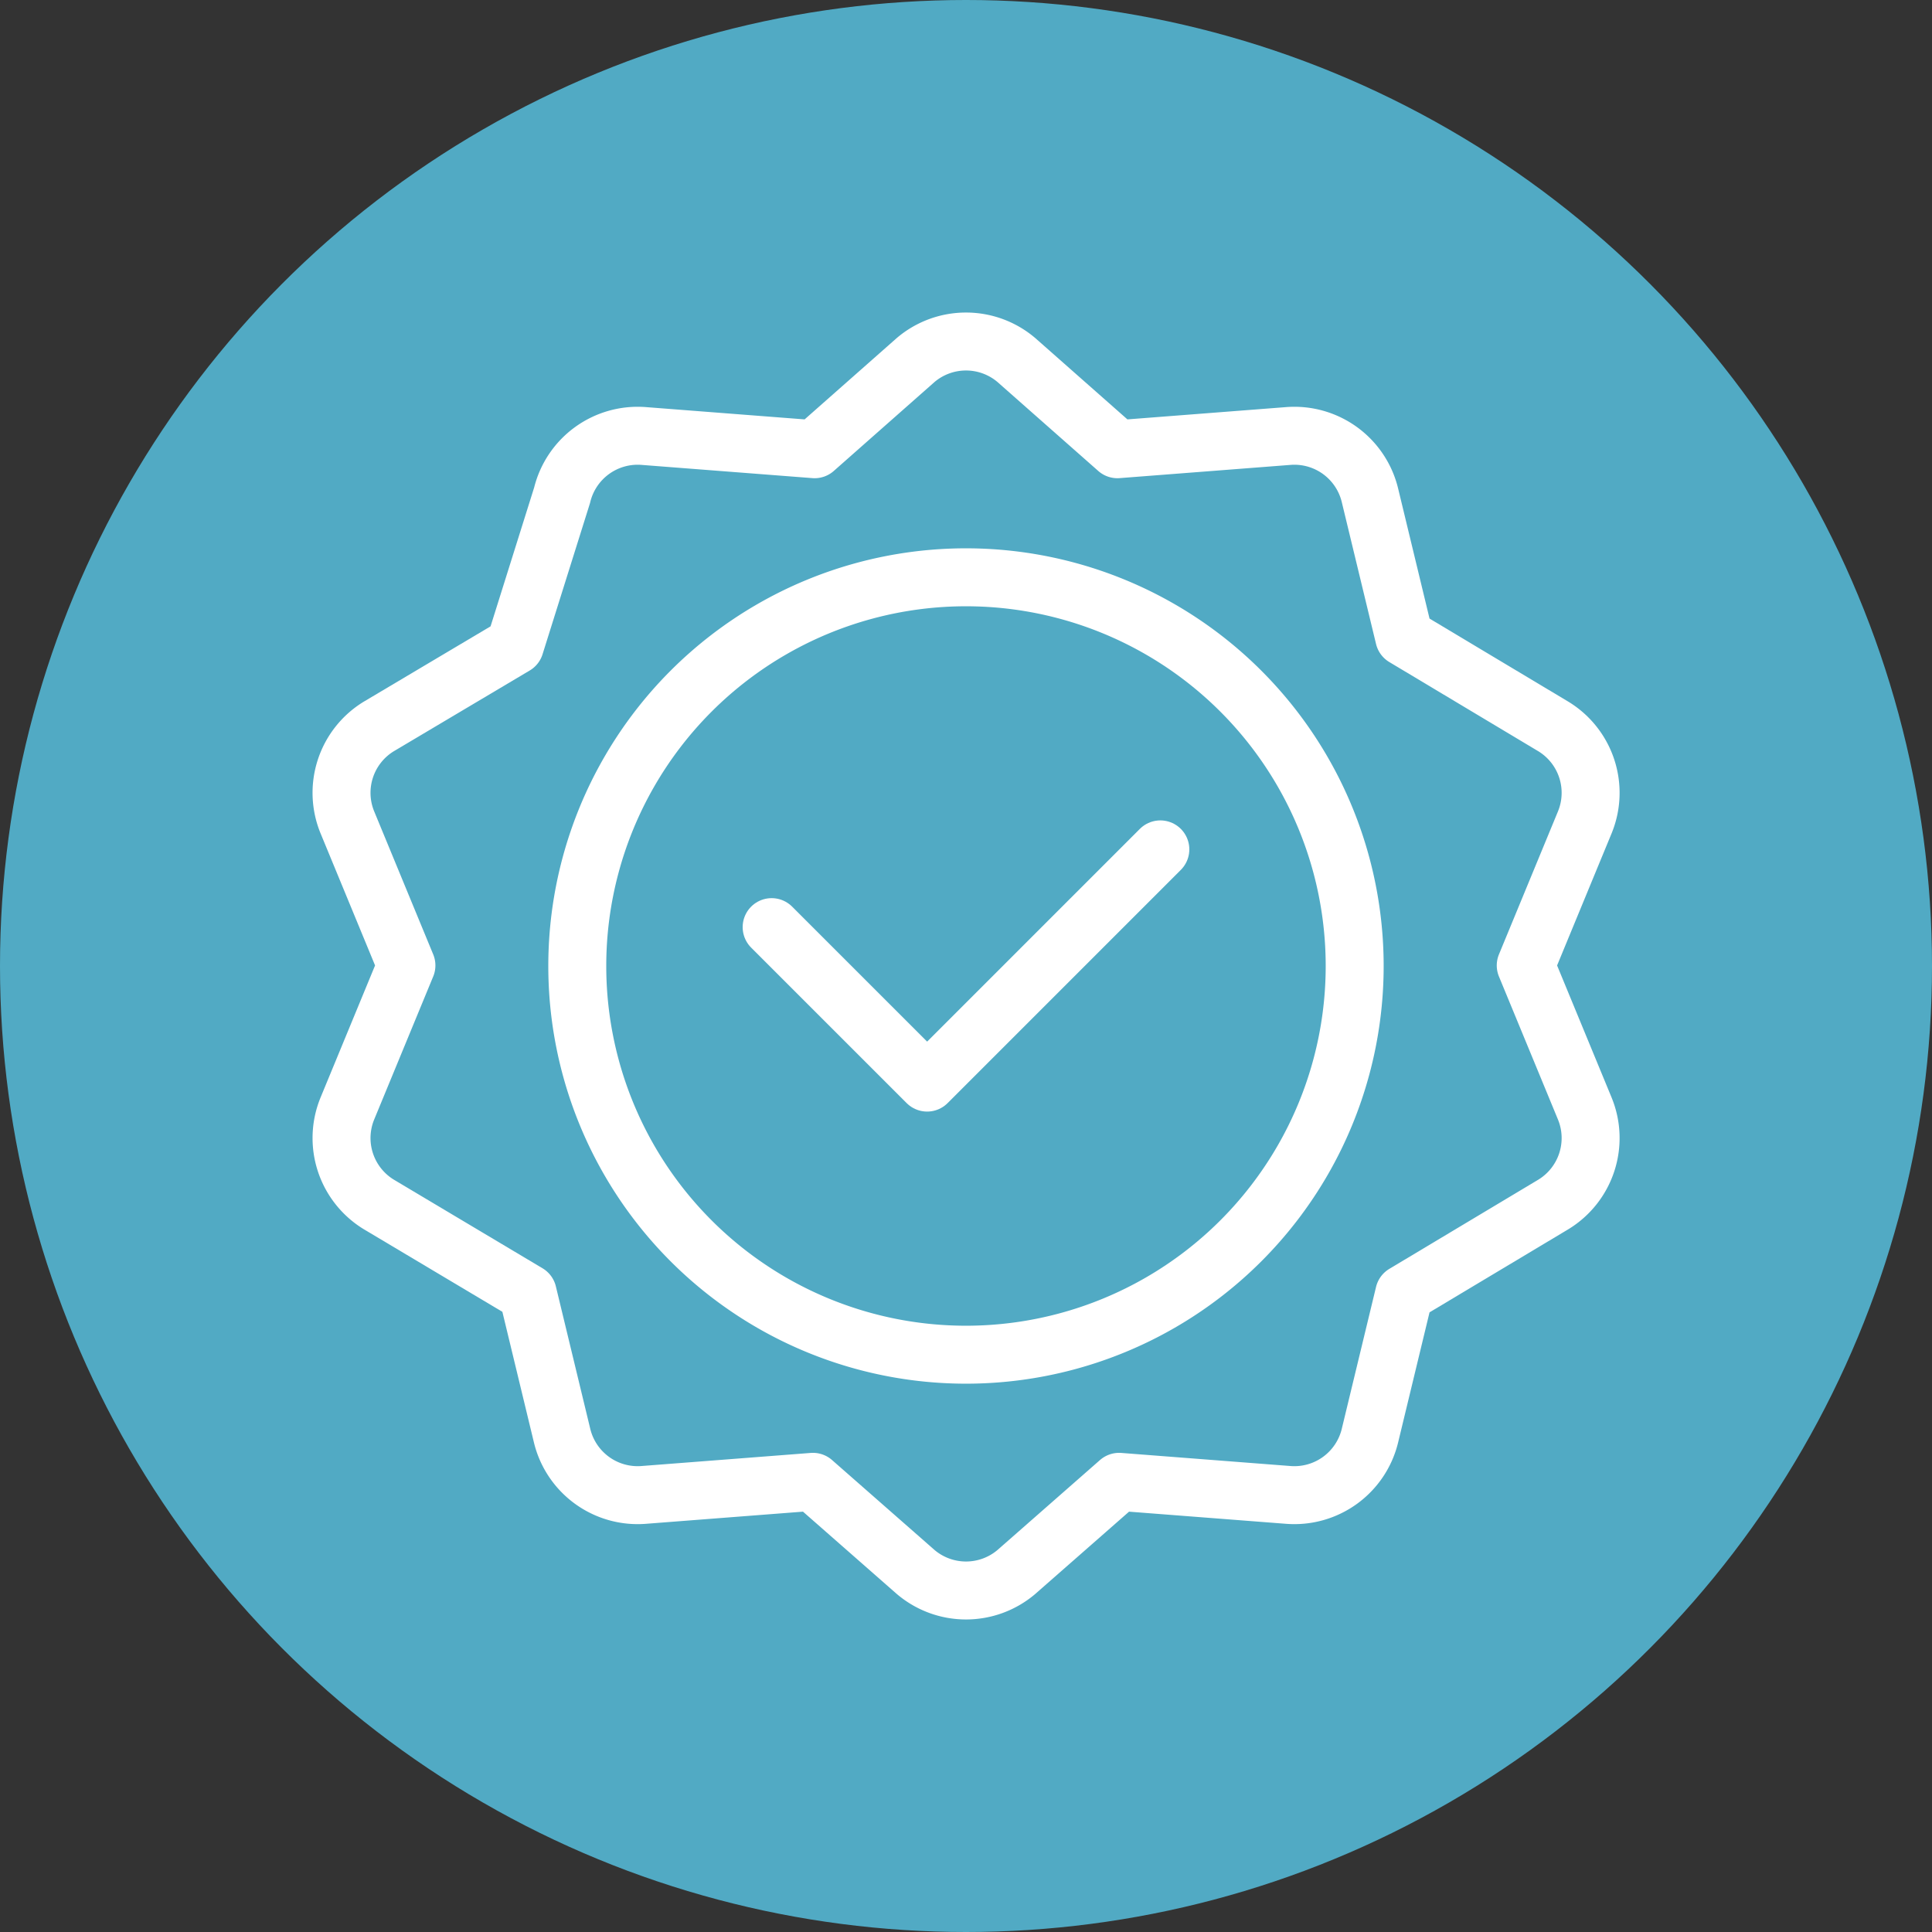 <svg xmlns="http://www.w3.org/2000/svg" xmlns:xlink="http://www.w3.org/1999/xlink" width="100" height="100" viewBox="0 0 100 100">
  <rect x="0" y="0" width="100" height="100" fill="#333333" stroke="none"/>
  <defs>
    <clipPath id="clip-path">
      <path id="path3099" d="M0-682.665H68.671v68.671H0Z" transform="translate(0 682.665)"/>
    </clipPath>
  </defs>
  <g id="icon_-_quality" data-name="icon - quality" transform="translate(-1029 -605)">
    <circle id="Ellipse_28" data-name="Ellipse 28" cx="50" cy="50" r="50" transform="translate(1029 605)" fill="#51aac4"/>
    <g id="g3093" transform="translate(1044.664 1303.329)">
      <g id="g3095" transform="translate(0 -682.665)">
        <g id="g3097" transform="translate(0 0)" clip-path="url(#clip-path)">
          <g id="g3103" transform="translate(14.217 14.217)">
            <path id="path3105" d="M-359.762-179.881a20.118,20.118,0,0,1-20.118,20.119A20.118,20.118,0,0,1-400-179.881,20.118,20.118,0,0,1-379.88-200,20.118,20.118,0,0,1-359.762-179.881Z" transform="translate(399.999 200)" fill="none" stroke="#fff" stroke-linecap="round" stroke-linejoin="round" stroke-miterlimit="10" stroke-width="3"/>
          </g>
          <g id="g3107" transform="translate(24.276 28.3)">
            <path id="path3109" d="M-179.881,0l-12.071,12.071L-200,4.024" transform="translate(200)" fill="none" stroke="#fff" stroke-linecap="round" stroke-linejoin="round" stroke-miterlimit="10" stroke-width="3"/>
          </g>
          <g id="g3111" transform="translate(2.012 2.012)">
            <path id="path3113" d="M-265.679-8.589a4.024,4.024,0,0,1,5.218,0l5.229,4.615,8.848-.685a4.024,4.024,0,0,1,4.222,3.067l1.774,7.347,7.731,4.628a4.024,4.024,0,0,1,1.613,4.963l-3.054,7.4,3.054,7.4a4.024,4.024,0,0,1-1.613,4.963l-7.731,4.628-1.774,7.347a4.024,4.024,0,0,1-4.222,3.067l-8.761-.678-5.315,4.664a4.024,4.024,0,0,1-5.218,0l-5.315-4.664-8.761.678a4.024,4.024,0,0,1-4.222-3.067l-1.781-7.376-7.718-4.6a4.024,4.024,0,0,1-1.613-4.963l3.054-7.4-3.054-7.4a4.023,4.023,0,0,1,1.613-4.963l7.056-4.192,2.443-7.782a4.024,4.024,0,0,1,4.222-3.067l8.848.685Z" transform="translate(295.394 9.55)" fill="none" stroke="#fff" stroke-linecap="round" stroke-linejoin="round" stroke-miterlimit="10" stroke-width="3"/>
          </g>
        </g>
      </g>
    </g>
  </g>
</svg>
